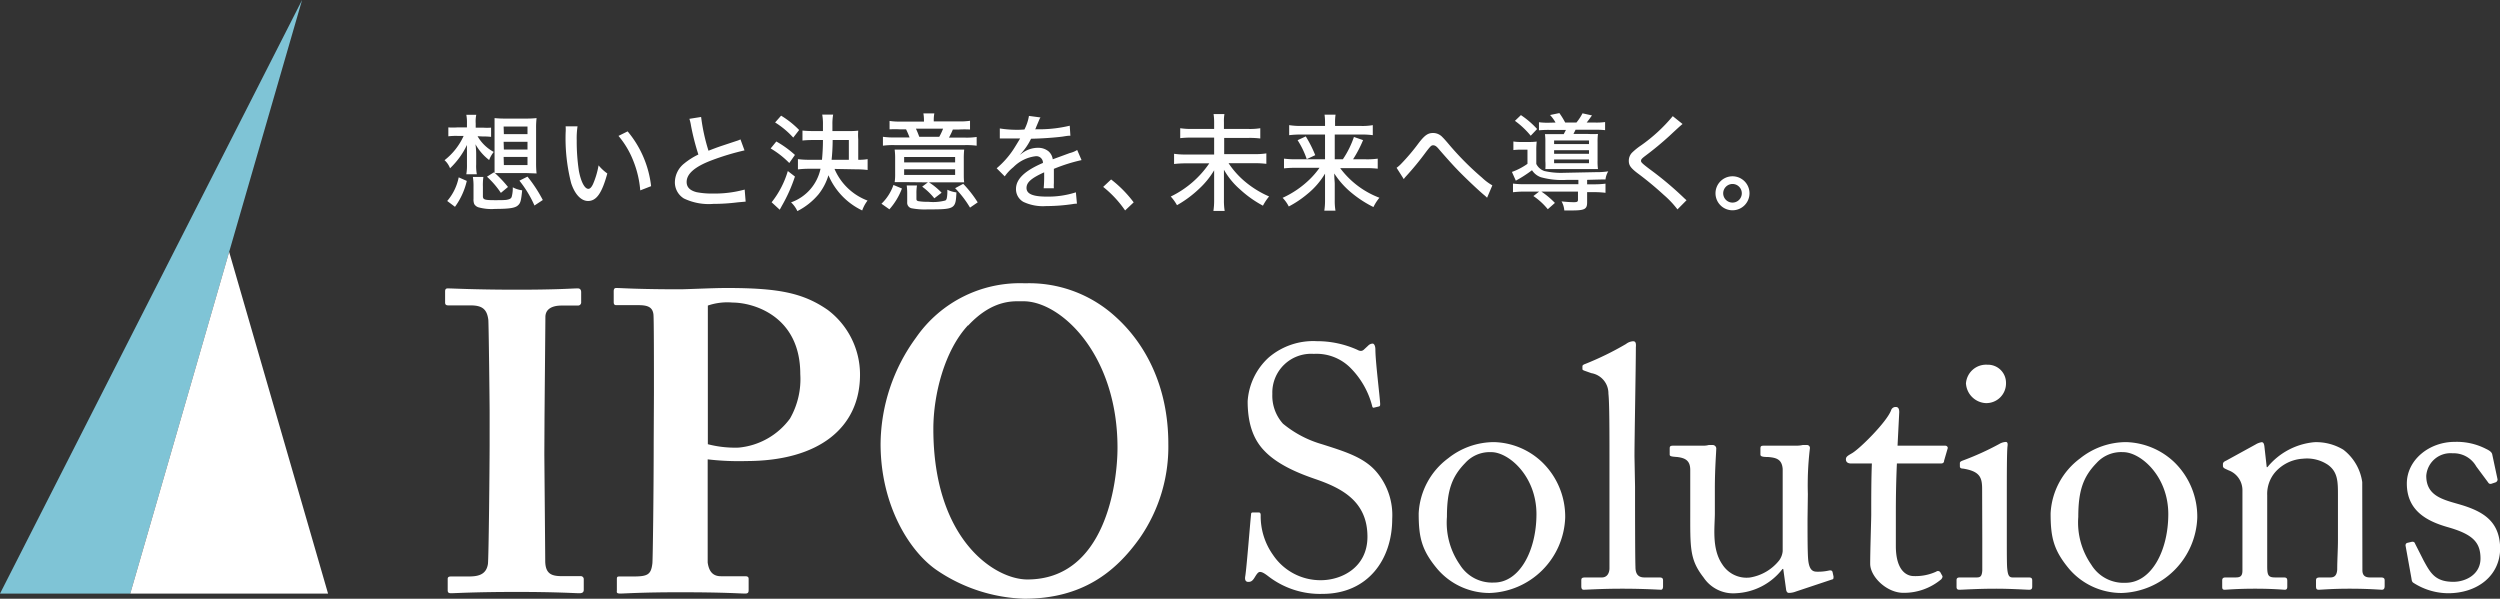 <svg xmlns="http://www.w3.org/2000/svg" viewBox="0 0 308.86 73.97"><rect x="0" y="0" width="308.86" height="73.97" fill="#333333" stroke="none"/><defs><style>.cls-2{fill:#fff}</style></defs><g id="レイヤー_2" data-name="レイヤー 2"><g id="レイヤー_1-2" data-name="レイヤー 1"><path style="fill:#7fc4d6" d="M0 73.34h16.09L37.32 0 0 73.34z"/><path class="cls-2" d="M28.31 31.12 16.09 73.34h24.44L28.31 31.12zM67.25 56c0 .53.11 12.69.11 13.27 0 1.69.85 1.91 2.11 1.91h2.23a.37.37 0 0 1 .42.37v1.32c0 .32-.21.42-.53.42-.64 0-2.75-.16-7.72-.16-5.29 0-7.61.16-8.14.16-.32 0-.42-.1-.42-.37v-1.39c0-.21.1-.31.42-.31h2.11c1.06 0 2.22-.11 2.44-1.54.1-.74.21-12.16.21-15V51c0-1.27-.11-10.79-.16-11.48-.16-1.26-.69-1.79-2.17-1.79h-2.75c-.32 0-.42-.11-.42-.37V36c0-.26.1-.37.32-.37.63 0 3.38.16 8.56.16s6.77-.16 7.51-.16c.32 0 .42.21.42.48v1.21a.39.39 0 0 1-.42.43h-2c-1.16 0-2 .42-2 1.42 0 .53-.11 12.16-.11 12.8zM80.79 48.53c0-3.48 0-9.09-.06-9.67-.1-.9-.68-1.16-1.85-1.16h-2.75c-.21 0-.31-.11-.31-.37V36c0-.31.1-.42.31-.42.64 0 2.54.16 7.83.16 1 0 4-.16 5.81-.16 6.35 0 9.41.58 12.48 2.7a10 10 0 0 1 4 8c0 6.56-5.08 10.68-14.06 10.68a33 33 0 0 1-4.76-.21v12.74c.16 1.17.69 1.7 1.64 1.7h3c.42 0 .42.21.42.37v1.24c0 .32 0 .53-.42.53-.74 0-2.43-.16-8.14-.16-4.65 0-6.77.16-7.3.16s-.42-.21-.42-.37v-1.32c0-.32 0-.42.32-.42h1.69c1.8 0 2.22-.22 2.38-1.64.05-.53.16-8.78.16-14.91zm6.66 6.35a13.37 13.37 0 0 0 3.8.42 8.88 8.88 0 0 0 6.35-3.59 9.84 9.84 0 0 0 1.27-5.5c0-7.19-5.82-8.83-8.36-8.83a7.44 7.44 0 0 0-3.06.37zM137.87 39.18c3.56 3.22 6.47 8.46 6.47 15.65a19.77 19.77 0 0 1-3.52 11.63c-3 4.23-7.14 7.51-14.28 7.51a20.33 20.33 0 0 1-10.75-3.49c-3.38-2.28-7-8-7-15.65a22.54 22.54 0 0 1 4.38-13.12A15.61 15.61 0 0 1 126.64 35a15.79 15.79 0 0 1 11.23 4.18zm-18.27 1c-2.91 3.12-4.29 8.57-4.29 12.8 0 13.75 7.62 18.61 11.61 18.61 9.61 0 11.14-11.84 11.14-16.28 0-11.53-7-18.09-11.61-18.09-.86.05-3.62-.47-6.85 3.01zM156.66 71.17c-.5-.38-.76-.51-1-.51s-.42.3-.68.72-.46.51-.76.51-.46-.21-.38-.68c.17-1 .59-6.42.72-7.65 0-.25.13-.25.3-.25h.63c.17 0 .26.08.26.34a8.25 8.25 0 0 0 1.52 4.9 7.05 7.05 0 0 0 5.92 3.13c2.54 0 5.75-1.56 5.75-5.37 0-4.36-3.13-6-6.51-7.15-1.31-.46-4.36-1.52-6.18-3.42-1.39-1.4-2.11-3.38-2.11-6.17a8 8 0 0 1 2.62-5.42 8.46 8.46 0 0 1 5.92-2 12.14 12.14 0 0 1 5 1.06c.38.21.59.17.8 0l.55-.51a.81.81 0 0 1 .55-.25c.21 0 .34.34.34.72 0 1.48.55 5.79.59 6.72 0 .21 0 .3-.21.34l-.51.12a.17.17 0 0 1-.25-.12 10.31 10.31 0 0 0-2.62-4.7 5.91 5.91 0 0 0-4.61-1.81 4.79 4.79 0 0 0-5.12 4.94 5.17 5.17 0 0 0 1.31 3.68 13.34 13.34 0 0 0 4.82 2.54c2.92.93 5.29 1.65 6.81 3.51a8.25 8.25 0 0 1 1.87 5.72c0 5-3 9.26-8.62 9.26a10.45 10.45 0 0 1-6.72-2.2zM177.6 70.32c-1.95-2.32-2.33-3.89-2.33-6.89a9 9 0 0 1 3.64-6.81 9.13 9.13 0 0 1 5.66-2 8.94 8.94 0 0 1 5.92 2.45 9.35 9.35 0 0 1 2.88 6.89 9.66 9.66 0 0 1-9.35 9.3 8.49 8.49 0 0 1-6.42-2.94zm12.22-6.8c0-4.7-3.43-7.66-5.58-7.66a4.08 4.08 0 0 0-3.24 1.36c-1.65 1.69-2.24 3.42-2.24 6.64a9.11 9.11 0 0 0 1.6 5.91 4.68 4.68 0 0 0 4.19 2.2c3.19.03 5.27-3.97 5.27-8.45zM202 60.13c0 2.2 0 8.59.05 9.9 0 .72.21 1.31 1.1 1.31H205c.38 0 .46.13.46.38v.72c0 .25-.08.42-.25.42s-2.16-.13-4.78-.13-4.4.13-4.78.13c-.21 0-.29-.17-.29-.42v-.72c0-.3.08-.38.55-.38h2c.46 0 .88-.3.93-1.06v-13.7c0-3 0-6.85-.13-7.95a2.53 2.53 0 0 0-2.11-2.53l-.85-.3c-.21-.08-.25-.13-.25-.21v-.34c0-.13.13-.21.38-.3a37.16 37.16 0 0 0 5-2.45 1.58 1.58 0 0 1 .88-.34c.3 0 .39.21.34.76 0 2.33-.17 11.13-.17 13.45zM223.31 64.15c0 2 0 4.1.08 5 .13 1.31.59 1.48 1.1 1.48a6.1 6.1 0 0 0 1.4-.13c.34-.08.46 0 .51.17l.12.55c0 .26 0 .34-.21.38l-4.44 1.48a2.38 2.38 0 0 1-.85.17c-.16 0-.33-.08-.37-.51l-.34-2.45h-.09a7.7 7.7 0 0 1-5.75 3 4.4 4.4 0 0 1-4-1.94c-1.74-2.24-1.65-3.64-1.65-8.29v-5c0-1.18-.64-1.48-1.61-1.6-.72-.05-.93-.09-.93-.3v-.76c0-.26.08-.34.47-.34h3.76a2.33 2.33 0 0 0 .59-.08h.47a.44.44 0 0 1 .46.51c0 .38-.17 2.37-.17 4.86v3.05c0 1.69-.42 4.4.93 6.34a3.55 3.55 0 0 0 3.39 1.61 5.79 5.79 0 0 0 3.63-2.12 2.29 2.29 0 0 0 .43-1.14V57.94c-.09-1.19-.77-1.4-1.82-1.48-.72 0-.93-.09-.93-.3v-.72c0-.34.08-.38.5-.38H222a3.48 3.48 0 0 0 .71-.08h.51a.36.36 0 0 1 .38.43 38.25 38.25 0 0 0-.25 5.62zM234.22 67.45c0 3.17 1.44 3.72 2.2 3.72a6.09 6.09 0 0 0 2.79-.55.35.35 0 0 1 .51.09l.21.38c.13.16 0 .33-.08.46a7.16 7.16 0 0 1-4.7 1.69c-2.07 0-4.1-2-4.1-3.59s.13-5.46.13-6.05v-.93c0-.76 0-3.63.08-5.41h-2.58c-.38 0-.63-.17-.63-.51s.25-.46.76-.76c1-.59 4.27-3.85 4.82-5.29a.58.58 0 0 1 .59-.42c.34 0 .42.3.42.64l-.21 4.14h5.88c.25 0 .38.21.3.38l-.43 1.48c0 .21-.12.34-.38.34h-5.45c-.09 1.94-.13 4-.13 6zM244.88 60.43c0-1.44-.26-2.2-2.37-2.54-.3 0-.38-.12-.38-.29v-.38c0-.13.08-.21.3-.3a34.38 34.38 0 0 0 4.57-2.07 1.73 1.73 0 0 1 .81-.25c.21 0 .25.21.21.5-.09.72-.09 3.38-.09 6.89v4.61c0 1.65 0 3.17.05 3.64.08.8.21 1.1.67 1.1h2c.34 0 .42.13.42.38v.72c0 .29-.08.42-.38.42s-2.28-.13-4.06-.13c-2.45 0-4.1.13-4.57.13-.21 0-.34-.08-.34-.34v-.84c0-.26.13-.34.43-.34h2.07c.46 0 .63-.17.68-.85v-3.84zm-2-13a2.49 2.49 0 0 1 2.66-2.37 2.23 2.23 0 0 1 2.29 2.24 2.43 2.43 0 0 1-2.54 2.5 2.59 2.59 0 0 1-2.4-2.35zM255.66 70.32c-1.94-2.32-2.32-3.89-2.32-6.89a9 9 0 0 1 3.66-6.81 9.14 9.14 0 0 1 5.67-2 9 9 0 0 1 5.92 2.45 9.38 9.38 0 0 1 2.87 6.89 9.65 9.65 0 0 1-9.34 9.3 8.52 8.52 0 0 1-6.46-2.94zm12.22-6.8c0-4.7-3.42-7.66-5.58-7.66a4.1 4.1 0 0 0-3.3 1.36c-1.64 1.69-2.24 3.42-2.24 6.64a9.12 9.12 0 0 0 1.61 5.91A4.67 4.67 0 0 0 262.6 72c3.21 0 5.28-4 5.28-8.48zM291.86 70.45c0 .68.38.89.93.89h1.35c.38 0 .47.13.47.38v.68c0 .29-.09.46-.34.46s-1.61-.13-4-.13c-2.15 0-3.51.13-3.8.13s-.34-.13-.34-.46v-.68c0-.3.12-.38.55-.38h1.22c.47 0 .81-.21.85-1 0-1.1.09-2.46.09-3.56v-5.55c0-1.69 0-2.91-1.23-3.8a4.65 4.65 0 0 0-3.09-.76 4.94 4.94 0 0 0-3.42 1.65 4.13 4.13 0 0 0-1 2.87v8.75c0 1.15.13 1.4 1 1.4h1.06c.34 0 .42.13.42.42v.72c0 .25-.08.38-.3.38s-1.43-.13-3.68-.13-3.5.13-3.76.13-.3-.13-.3-.38v-.76c0-.25.09-.38.43-.38h1.22c.55 0 .85-.13.85-.85V60.6a2.62 2.62 0 0 0-1.73-2.5l-.34-.16c-.3-.13-.34-.26-.34-.38v-.22c0-.21.17-.33.38-.42l3.64-2a2.11 2.11 0 0 1 .76-.29c.21 0 .29.16.34.5l.29 2.58h.09a8.48 8.48 0 0 1 5.79-3.08 6.47 6.47 0 0 1 3.59.93 6.13 6.13 0 0 1 2.33 4zM298.16 72c-.21-.13-.21-.38-.25-.6l-.72-4c0-.21.09-.3.25-.34l.55-.13c.17 0 .3 0 .39.26l1.05 2.07c.85 1.56 1.44 2.62 3.68 2.62 1.48 0 3.34-.89 3.34-2.88s-.93-3-4.1-3.89c-2.49-.72-5-2-5-5.37 0-2.91 2.75-5.15 5.92-5.15a7.9 7.9 0 0 1 3.89.88c.63.3.72.51.76.76l.64 3a.39.39 0 0 1-.3.38l-.51.17c-.17 0-.25 0-.38-.21l-1.44-1.94A3.21 3.21 0 0 0 303 56a3 3 0 0 0-3.25 2.79c0 2.45 2 2.92 4.06 3.51 3.08.89 5 2.15 5.07 5.41 0 3.43-2.83 5.58-6.43 5.58a8 8 0 0 1-4.29-1.29zM59 16.83a5.07 5.07 0 0 0 2 1.94 3.66 3.66 0 0 0-.57 1 6.44 6.44 0 0 1-1.69-1.95 8.74 8.74 0 0 1 .09 1.21v1.26a5.61 5.61 0 0 0 .08 1.24h-1.3a6.45 6.45 0 0 0 .08-1.23v-1.73a2.58 2.58 0 0 1 0-.38v-.28a9.81 9.81 0 0 1-2.09 2.88 2.58 2.58 0 0 0-.68-1 7.94 7.94 0 0 0 2.36-3h-.78a8 8 0 0 0-1.11.05v-1.1a7.81 7.81 0 0 0 1.12 0h1.18v-.56a4.76 4.76 0 0 0-.08-1h1.23a4 4 0 0 0-.07 1.06v.53h.9a7.21 7.21 0 0 0 1 0v1.14a7.81 7.81 0 0 0-1-.05zm-3.75 8a6.4 6.4 0 0 0 1.42-2.92l1 .44a8.81 8.81 0 0 1-1.46 3.2zm4.41-.61c0 .45.19.51 1.52.51.51 0 1.33 0 1.49-.06.32-.06.49-.16.55-.37a4.06 4.06 0 0 0 .13-1.16 3.29 3.29 0 0 0 1.16.37c-.13 1.32-.21 1.6-.54 1.88s-.91.42-2.8.42a6 6 0 0 1-2.07-.2.94.94 0 0 1-.51-.4 1.5 1.5 0 0 1-.09-.64v-1.49a6.82 6.82 0 0 0-.08-1.22h1.3a7.16 7.16 0 0 0-.06 1.22zm1.44-2.87v-6.76a11.7 11.7 0 0 0 1.28.06H65a11.9 11.9 0 0 0 1.29-.06 10.1 10.1 0 0 0-.06 1.24v4.31a12.16 12.16 0 0 0 .06 1.29L65 21.38h-3.86a14.67 14.67 0 0 1 1.62 1.72l-.88.73a10.6 10.6 0 0 0-1.72-2l.84-.53zm1.15-4.78h2.92v-.94h-2.95zm0 1.9h2.92v-.95h-2.95zm0 1.92h2.92v-1h-2.95zm3.78 5a13.81 13.81 0 0 0-1.86-3.07l1-.5a17.45 17.45 0 0 1 1.89 2.89zM71.35 15.61a10.08 10.08 0 0 0-.1 1.73 24.33 24.33 0 0 0 .27 3.78c.26 1.35.71 2.21 1.17 2.21.21 0 .4-.21.58-.6a10.21 10.21 0 0 0 .68-2.3 5.52 5.52 0 0 0 1.08 1c-.66 2.43-1.34 3.4-2.38 3.4-.86 0-1.64-.83-2.09-2.22a22.35 22.35 0 0 1-.68-6.21 5.28 5.28 0 0 0 0-.79zm6.19.62a12.75 12.75 0 0 1 2.9 6.77l-1.34.52a12.51 12.51 0 0 0-.86-3.65 10.92 10.92 0 0 0-1.83-3.08zM86.62 14.45a23.22 23.22 0 0 0 .91 4.17c.63-.24 1-.39 1.69-.62l1.78-.59a2.67 2.67 0 0 0 .48-.19l.5 1.36a31 31 0 0 0-4.15 1.26c-2 .77-3 1.64-3 2.64 0 .64.4 1.05 1.22 1.26a9.58 9.58 0 0 0 2 .17 14 14 0 0 0 3.95-.49l.12 1.49-1 .09a24.22 24.22 0 0 1-3 .19 7.09 7.09 0 0 1-3.63-.67 2.33 2.33 0 0 1-1.11-2.08 3 3 0 0 1 1.16-2.25 8.63 8.63 0 0 1 1.74-1.1 29.67 29.67 0 0 1-.91-3.56 5.14 5.14 0 0 0-.2-.85zM95.91 17.48a12.53 12.53 0 0 1 2.3 1.66l-.7 1a11 11 0 0 0-2.3-1.8zm2.3 4.33a19.15 19.15 0 0 1-1.61 3.61l-.17.31-.1.18-1-.92a11.37 11.37 0 0 0 2-3.86zm-1.71-7.52a11.19 11.19 0 0 1 2.23 1.77L98 17a10.46 10.46 0 0 0-2.24-1.87zm6.6 6.58a7.17 7.17 0 0 0 4.08 3.91 4.36 4.36 0 0 0-.66 1.22 8.51 8.51 0 0 1-4.17-4.35 7 7 0 0 1-1.22 2.35 8.32 8.32 0 0 1-2.62 2.08 3.47 3.47 0 0 0-.78-1.08 5.63 5.63 0 0 0 3.64-4.15H100a10.69 10.69 0 0 0-1.42.08v-1.27a10.58 10.58 0 0 0 1.4.08h1.57c.07-.69.12-1.6.12-2.44h-1.19a12 12 0 0 0-1.34.06v-1.23a12.38 12.38 0 0 0 1.34.06h1.19v-.78a6.27 6.27 0 0 0-.09-1.25h1.35a6.65 6.65 0 0 0-.09 1.23v.8h2a8.51 8.51 0 0 0 1.19-.05 7.28 7.28 0 0 0 0 1.07v2.53a6.16 6.16 0 0 0 1.16-.08V21a11.22 11.22 0 0 0-1.39-.08zm1.77-1.13V17.3h-2a24.3 24.3 0 0 1-.13 2.44zM108.9 25.17a5.83 5.83 0 0 0 1.48-2.32l1.05.44a8.25 8.25 0 0 1-1.55 2.57zm5.25-10.32a4.92 4.92 0 0 0-.07-.84h1.35a4.53 4.53 0 0 0-.07.84V15h3.12a7.93 7.93 0 0 0 1.36-.08V16a12.9 12.9 0 0 0-1.36 0h-.76a9.55 9.55 0 0 1-.48 1h1.91a8.13 8.13 0 0 0 1.51-.08V18a9.42 9.42 0 0 0-1.52-.07h-8.55a9.27 9.27 0 0 0-1.51.07v-1.1a9.33 9.33 0 0 0 1.53.08h1.76a9.56 9.56 0 0 0-.43-1h-.73a11.35 11.35 0 0 0-1.31 0v-1.04a7.51 7.51 0 0 0 1.35.08h2.9zm-2.28 7.65h-1.34a6.12 6.12 0 0 0 .06-1v-1.86a8.6 8.6 0 0 0-.06-1.16h8.59a10.07 10.07 0 0 0-.05 1.14v1.82c0 .43 0 .76.05 1.09h-4.35a8.16 8.16 0 0 1 1.56 1.28l-.9.69a7.89 7.89 0 0 0-1.5-1.44l.7-.53zm-.17-2.44h6.3v-.66h-6.3zm0 1.55h6.3v-.7h-6.3zm5.34 2v-.17a3.62 3.62 0 0 0 1.12.33c-.09 2.05-.18 2.1-3.55 2.1a8.66 8.66 0 0 1-1.94-.13.69.69 0 0 1-.59-.75v-1.08a8.07 8.07 0 0 0-.06-1h1.27a5.28 5.28 0 0 0-.07 1v.66c0 .17.06.23.23.28a6.58 6.58 0 0 0 1.24.08 5.86 5.86 0 0 0 2.1-.16c.12-.08.16-.16.2-.39a4.42 4.42 0 0 0 .05-.61zm-1-6.71a7 7 0 0 0 .47-1h-3.35c.15.33.23.51.41 1zm3.8 8.75a12.77 12.77 0 0 0-1.84-2.4l1-.54a14.21 14.21 0 0 1 1.79 2.29zM126.56 16a5.61 5.61 0 0 0 .56-1.68l1.43.19a1 1 0 0 0-.16.29l-.4.95c0 .08-.08.17-.11.22H128.7a16.12 16.12 0 0 0 3.46-.44l.08 1.24c-.29 0-.29 0-1 .11-.91.12-2.58.24-3.86.26a7.54 7.54 0 0 1-1.4 2l.28-.2a3.24 3.24 0 0 1 2-.68 2 2 0 0 1 1.26.42 1.57 1.57 0 0 1 .54 1l2.1-.77a3.17 3.17 0 0 0 .92-.38l.54 1.25a20.5 20.5 0 0 0-3.42 1.08v1.77a4 4 0 0 0 0 .63h-1.26a15.79 15.79 0 0 0 .06-1.66v-.31c-1.59.72-2.18 1.24-2.18 1.93s.68 1.07 2.5 1.07a11.13 11.13 0 0 0 3.6-.53l.13 1.4a3.25 3.25 0 0 0-.57.06 22.65 22.65 0 0 1-3.24.24 5.67 5.67 0 0 1-2.81-.52 1.8 1.8 0 0 1-.91-1.6c0-1.21 1.08-2.25 3.33-3.21a.81.81 0 0 0-.89-.83 4.63 4.63 0 0 0-2.76 1.35 5.43 5.43 0 0 0-1.07 1.14l-1-1a10.82 10.82 0 0 0 2.09-2.36q.24-.37.81-1.32H123.52v-1.24a13.68 13.68 0 0 0 2.53.16zM137.27 22.17a14.63 14.63 0 0 1 2.79 2.83L139 26a13.35 13.35 0 0 0-2.71-2.91zM154.17 15.93a8.09 8.09 0 0 0 1.53-.09v1.27a10.34 10.34 0 0 0-1.51-.07h-2.95v2h3.69a8.79 8.79 0 0 0 1.52-.09v1.29a12.43 12.43 0 0 0-1.52-.08h-3.15a10.68 10.68 0 0 0 1.84 2.11 12.05 12.05 0 0 0 3.17 2 6.46 6.46 0 0 0-.76 1.14 13.48 13.48 0 0 1-2.82-2 9.24 9.24 0 0 1-2-2.44v3.73a8 8 0 0 0 .09 1.36h-1.39a8.65 8.65 0 0 0 .09-1.36v-3.66a10.19 10.19 0 0 1-1.83 2.26 13.84 13.84 0 0 1-2.76 2.05 5.56 5.56 0 0 0-.77-1.07 12.14 12.14 0 0 0 4.76-4.1h-2.85a13.19 13.19 0 0 0-1.5.08V19a9.3 9.3 0 0 0 1.49.09H150V17h-2.68a11.34 11.34 0 0 0-1.51.07v-1.23a9 9 0 0 0 1.51.09H150v-.84a6.93 6.93 0 0 0-.07-1h1.34a5.25 5.25 0 0 0-.06 1v.84zM165.9 19.68a11.46 11.46 0 0 0 1.37-2.76l1.13.39a14.68 14.68 0 0 1-1.24 2.37h1.58a9.32 9.32 0 0 0 1.47-.08v1.24a12.64 12.64 0 0 0-1.51-.07h-3.13a10.81 10.81 0 0 0 4.85 3.66 5.68 5.68 0 0 0-.74 1.15 13.92 13.92 0 0 1-3.07-2.07 10.47 10.47 0 0 1-1.77-2.08c0 .66.06 1 .06 1.3v2a7.23 7.23 0 0 0 .09 1.3h-1.38a8 8 0 0 0 .09-1.3V21.45a9.51 9.51 0 0 1-2.22 2.55 12.72 12.72 0 0 1-2.26 1.51 4.32 4.32 0 0 0-.76-1.07 11.81 11.81 0 0 0 3.36-2.3 10.15 10.15 0 0 0 1.2-1.41h-2.91a13.74 13.74 0 0 0-1.48.07v-1.2a11.54 11.54 0 0 0 1.47.08h3.6v-3.06h-3a12.17 12.17 0 0 0-1.43.08v-1.24a8.81 8.81 0 0 0 1.48.1h2.95v-.39a6.7 6.7 0 0 0-.06-1H165a6 6 0 0 0-.06 1v.39h3.17a7.41 7.41 0 0 0 1.49-.1v1.24a10.39 10.39 0 0 0-1.44-.08h-3.26v3.06zm-4.58-2.83a15 15 0 0 1 1.17 2.32l-1.05.49a10.58 10.58 0 0 0-1.13-2.34zM172.54 20.73a4 4 0 0 0 .59-.52 25 25 0 0 0 2.15-2.55c.77-1 1.16-1.23 1.79-1.23a1.57 1.57 0 0 1 1.15.53c.14.13.43.45.89 1a35.77 35.77 0 0 0 4 4 6.4 6.4 0 0 0 1.26.94l-.65 1.53a4.31 4.31 0 0 0-.41-.37c-.76-.64-2.5-2.29-3.35-3.19-.46-.47-1.56-1.7-2.2-2.45-.3-.36-.48-.47-.7-.47s-.31.08-.86.79a35.43 35.43 0 0 1-2.52 3.07 2.33 2.33 0 0 0-.25.32zM195 22.22h-1.39a9.8 9.8 0 0 1-3.23-.32 2.14 2.14 0 0 1-1.11-.87 15.79 15.79 0 0 1-2 1.29l-.48-1.08a7.84 7.84 0 0 0 1.92-1v-1.75h-.83a7.39 7.39 0 0 0-.91.05v-1.06a5.72 5.72 0 0 0 1 .06h.88a6.86 6.86 0 0 0 1-.05 10 10 0 0 0-.05 1.2v1.56a1.72 1.72 0 0 0 1 .88 9.18 9.18 0 0 0 2.37.22l3.91-.08c.44 0 .91 0 1.61-.1a2.45 2.45 0 0 0-.34 1c-.35 0-.44 0-2.27.05v.55h.8a10.67 10.67 0 0 0 1.47-.08v1.13a10.94 10.94 0 0 0-1.48-.08h-.79V25c0 .84-.3 1-1.89 1h-.93a2.67 2.67 0 0 0-.34-1.12 14.66 14.66 0 0 0 1.48.1c.44 0 .55-.05.55-.31v-1h-4.52a10.09 10.09 0 0 1 1.67 1.4l-.88.78a8.11 8.11 0 0 0-1.78-1.63l.71-.55h-1.74a11.55 11.55 0 0 0-1.49.08v-1.07a10.78 10.78 0 0 0 1.47.08H195zm-7.1-8a10.75 10.75 0 0 1 2 1.72l-.79.83a10.27 10.27 0 0 0-1.95-1.84zm4.28.92a4.73 4.73 0 0 0-.68-.93l1.15-.24a9.51 9.51 0 0 1 .72 1.17h1.39a6.58 6.58 0 0 0 .75-1.14l1.17.26c-.3.41-.46.65-.66.88h1a8.15 8.15 0 0 0 1.28-.06v1a10.47 10.47 0 0 0-1.28-.05h-2.37c-.1.22-.13.26-.26.52h1.81a11.69 11.69 0 0 0 1.22 0 7.48 7.48 0 0 0-.05 1v2.26a7.18 7.18 0 0 0 .05 1.08h-6.5a7.29 7.29 0 0 0 0-1v-2.32a6.74 6.74 0 0 0-.05-1H193.19c.12-.23.18-.33.27-.52h-2a11.63 11.63 0 0 0-1.33.05v-1a7.94 7.94 0 0 0 1.26.06zM192 17.8h4.31v-.45H192zm0 1.2h4.31v-.44H192zm0 1.16h4.31v-.46H192zM207.87 15.32c-.2.16-.41.34-1.61 1.46a38.58 38.58 0 0 1-3 2.48c-.42.32-.52.44-.52.6s0 .24 1.15 1.1a41.58 41.58 0 0 1 4.11 3.45c.15.15.22.2.36.33l-1.12 1.13a11.68 11.68 0 0 0-1.69-1.79 40.61 40.61 0 0 0-3.32-2.74c-.81-.63-1-.95-1-1.48a1.43 1.43 0 0 1 .4-1 8 8 0 0 1 1.13-.91 20.06 20.06 0 0 0 3.9-3.6zM216.14 23.87a2.1 2.1 0 1 1-2.14-2.09 2.1 2.1 0 0 1 2.14 2.09zm-3.25 0a1.15 1.15 0 1 0 1.11-1.14 1.16 1.16 0 0 0-1.11 1.14z"/></g></g></svg>